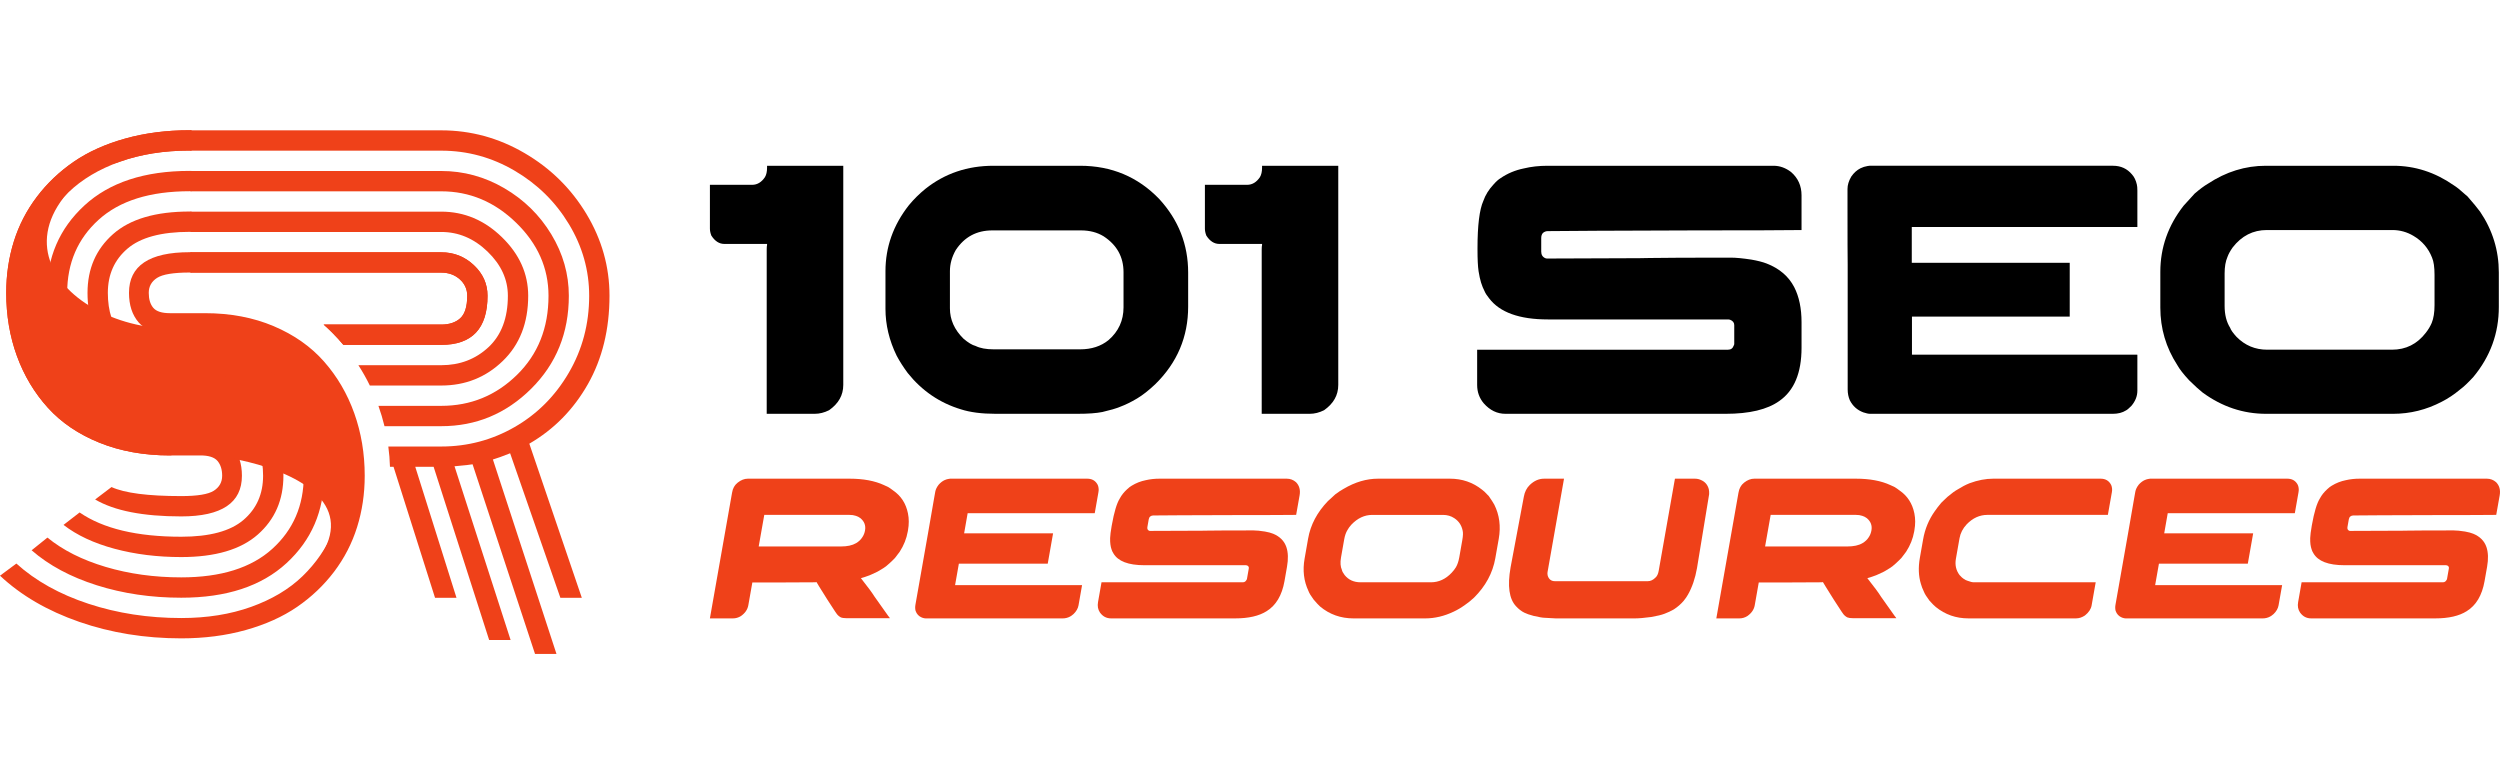 <?xml version="1.0" encoding="utf-8"?>
<!-- Generator: Adobe Illustrator 16.0.0, SVG Export Plug-In . SVG Version: 6.00 Build 0)  -->
<!DOCTYPE svg PUBLIC "-//W3C//DTD SVG 1.1//EN" "http://www.w3.org/Graphics/SVG/1.1/DTD/svg11.dtd">
<svg version="1.1" id="Calque_1" xmlns="http://www.w3.org/2000/svg" xmlns:xlink="http://www.w3.org/1999/xlink" x="0px" y="0px"
	 width="285.592px" height="89.581px" viewBox="0 0 285.592 89.581" enable-background="new 0 0 285.592 89.581"
	 xml:space="preserve">
<g>
	<g>
		<g>
			<g>
				<path fill="#EF4119" d="M40.47,47.207c-0.795-2.225-1.945-4.192-3.45-5.901s-3.423-3.058-5.756-4.047s-4.95-1.483-7.853-1.483
					h-3.999c-0.925,0-1.559-0.204-1.903-0.613c-0.344-0.408-0.516-0.978-0.516-1.709c0-0.73,0.317-1.301,0.951-1.709
					c0.634-0.408,1.875-0.612,3.725-0.612c0.067,0,0.132,0,0.198,0.001V28.81c-0.066,0-0.131,0-0.198,0
					c-4.623,0-6.933,1.548-6.933,4.644c0,1.398,0.365,2.521,1.097,3.37c0.73,0.85,1.923,1.274,3.579,1.274h3.902
					c3.354,0,6.261,0.752,8.724,2.257c2.461,1.505,4.293,3.466,5.498,5.886c1.203,2.418,1.805,5.121,1.805,8.109
					c0,2.258-0.414,4.365-1.24,6.32c-0.828,1.957-2.012,3.676-3.548,5.16c-1.537,1.483-3.494,2.649-5.869,3.499
					c-2.375,0.849-5.036,1.274-7.981,1.274c-3.763,0-7.293-0.543-10.594-1.629s-6.046-2.617-8.239-4.596L0,65.765
					c2.407,2.258,5.423,4.014,9.046,5.272c3.622,1.257,7.508,1.887,11.657,1.887c2.644,0,5.1-0.317,7.369-0.952
					c2.268-0.635,4.224-1.516,5.869-2.644c1.645-1.13,3.052-2.468,4.225-4.015c1.171-1.549,2.047-3.246,2.627-5.096
					c0.58-1.849,0.871-3.805,0.871-5.869C41.664,51.813,41.265,49.431,40.47,47.207z"/>
				<path fill="#EF4119" d="M22.96,49.706h-3.547c-3.44,0-6.417-0.736-8.933-2.209c-2.515-1.472-4.385-3.423-5.611-5.853
					c-1.226-2.429-1.838-5.16-1.838-8.19c0-2.258,0.414-4.364,1.241-6.321c0.827-1.956,2.01-3.676,3.547-5.16
					c1.537-1.483,3.494-2.649,5.869-3.499c2.375-0.849,5.036-1.274,7.981-1.274c0.066,0,0.132,0.001,0.198,0.002V14.88
					c-0.066,0-0.132-0.002-0.198-0.002c-2.645,0-5.101,0.317-7.368,0.951c-2.269,0.635-4.225,1.516-5.87,2.645
					c-1.645,1.129-3.053,2.467-4.224,4.015c-1.172,1.548-2.048,3.247-2.628,5.095C1,29.433,0.71,31.389,0.71,33.453
					c0,2.58,0.408,4.988,1.225,7.224c0.817,2.235,1.994,4.204,3.531,5.901c1.537,1.699,3.504,3.031,5.901,3.999
					c2.397,0.967,5.079,1.45,8.046,1.45h3.483c0.945,0,1.596,0.211,1.951,0.629c0.354,0.42,0.532,0.984,0.532,1.693
					c0,0.73-0.317,1.301-0.951,1.709c-0.634,0.409-1.876,0.613-3.725,0.613c-3.806,0-6.46-0.344-7.965-1.032l-1.87,1.419
					c2.193,1.289,5.471,1.935,9.835,1.935c4.622,0,6.933-1.548,6.933-4.644c0-1.375-0.366-2.494-1.097-3.354
					C25.809,50.136,24.616,49.706,22.96,49.706z"/>
				<path fill="#EF4119" d="M35.503,40.383c-0.965-0.586-8.321-3.954-9.977-3.954c-11.94,4.801-29.995-7.095-13.647-17.971
					c1.778-1.184-0.566,0.865,1.81,0.016c2.375-0.849,5.036-1.274,7.981-1.274c0.066,0,0.132,0.001,0.198,0.002V14.88
					c-0.066,0-0.132-0.002-0.198-0.002c-2.645,0-5.101,0.317-7.368,0.951c-2.269,0.635-4.225,1.516-5.87,2.645
					c-1.645,1.129-3.053,2.467-4.224,4.015c-1.172,1.548-2.048,3.247-2.628,5.095C1,29.433,0.71,31.389,0.71,33.453
					c0,2.58,0.408,4.988,1.225,7.224c0.817,2.235,1.994,4.204,3.531,5.901c1.537,1.699,3.504,3.031,5.901,3.999
					c2.397,0.967,5.079,1.45,8.046,1.45c4.854-1.16,32.355,3.463,9.321,18.569C50.478,61,37.02,41.305,35.503,40.383z"/>
				<path fill="#EF4119" d="M33.328,44.417c-2.462-2.666-5.874-3.999-10.238-3.999h-3.676c-2.516,0-4.327-0.634-5.434-1.903
					c-1.107-1.268-1.661-2.956-1.661-5.063c0-2.085,0.747-3.768,2.242-5.047c1.494-1.279,3.864-1.919,7.11-1.919
					c0.067,0,0.132,0.003,0.198,0.003v-2.322c-0.066,0-0.131-0.003-0.198-0.003c-3.892,0-6.81,0.86-8.755,2.58
					c-1.946,1.721-2.918,3.956-2.918,6.708s0.784,4.988,2.354,6.708c1.569,1.72,3.923,2.579,7.062,2.579h3.644
					c3.741,0,6.616,1.097,8.626,3.289c2.01,2.193,3.016,4.967,3.016,8.32c0,3.396-1.199,6.182-3.596,8.352
					c-2.398,2.172-5.864,3.258-10.4,3.258c-3.075,0-5.95-0.398-8.626-1.193C9.4,63.97,7.18,62.852,5.418,61.412l-1.806,1.451
					c1.978,1.721,4.46,3.053,7.449,3.998c2.988,0.946,6.202,1.42,9.642,1.42c5.16,0,9.169-1.317,12.029-3.951
					c2.858-2.633,4.288-5.96,4.288-9.98C37.02,50.394,35.79,47.083,33.328,44.417z"/>
				<path fill="#EF4119" d="M22.96,45.062h-3.547c-3.784,0-6.687-1.091-8.707-3.273c-2.021-2.182-3.031-4.96-3.031-8.335
					c0-3.397,1.198-6.18,3.595-8.352c2.397-2.171,5.864-3.257,10.4-3.257c0.066,0,0.132,0.001,0.198,0.002v-2.322
					c-0.066,0-0.132-0.002-0.198-0.002c-5.16,0-9.169,1.317-12.028,3.95c-2.859,2.634-4.289,5.961-4.289,9.981
					s1.242,7.347,3.725,9.98c2.483,2.634,5.928,3.951,10.335,3.951h3.515c2.515,0,4.332,0.64,5.45,1.918
					c1.117,1.279,1.676,2.962,1.676,5.047c0,2.086-0.747,3.768-2.24,5.047c-1.495,1.279-3.865,1.918-7.111,1.918
					c-5.053,0-8.922-0.924-11.609-2.773l-1.838,1.42c1.526,1.183,3.466,2.091,5.82,2.725c2.354,0.635,4.896,0.951,7.627,0.951
					c3.891,0,6.809-0.859,8.755-2.58c1.945-1.719,2.918-3.955,2.918-6.707c0-2.709-0.785-4.934-2.354-6.675
					C28.453,45.933,26.099,45.062,22.96,45.062z"/>
			</g>
		</g>
		<g>
			<g>
				<path fill="#EF4119" d="M67.16,43.88c1.644-2.902,2.467-6.267,2.467-10.094c0-3.31-0.877-6.422-2.629-9.335
					c-1.752-2.913-4.111-5.234-7.078-6.965c-2.967-1.73-6.139-2.596-9.513-2.596H21.768v2.322h28.639
					c2.987,0,5.782,0.763,8.384,2.29c2.602,1.527,4.67,3.563,6.207,6.111c1.537,2.547,2.307,5.272,2.307,8.174
					c0,3.204-0.774,6.133-2.322,8.787c-1.547,2.656-3.611,4.725-6.191,6.209c-2.58,1.482-5.375,2.225-8.384,2.225h-6.048
					c0.104,0.768,0.167,1.543,0.189,2.321h0.408l4.74,14.962h2.451l-4.709-14.962h2.097l6.343,19.782h2.451l-6.408-19.847
					c1.183-0.106,1.871-0.183,2.064-0.226l7.133,21.664h2.451L56.307,52.49c0.452-0.129,1.107-0.365,1.968-0.709l5.74,16.51h2.45
					l-5.997-17.606C63.284,49.05,65.514,46.783,67.16,43.88z"/>
				<path fill="#EF4119" d="M62.983,26.773c-1.333-2.204-3.123-3.96-5.37-5.272c-2.246-1.311-4.648-1.967-7.206-1.967H21.768v2.322
					h28.639c3.245,0,6.099,1.199,8.562,3.596c2.461,2.397,3.691,5.175,3.691,8.335c0,3.676-1.203,6.691-3.611,9.046
					s-5.288,3.53-8.642,3.53H43.23c0.271,0.761,0.502,1.536,0.693,2.322h6.483c3.977,0,7.4-1.424,10.271-4.273
					c2.869-2.848,4.305-6.389,4.305-10.625C64.982,31.315,64.316,28.977,62.983,26.773z"/>
				<path fill="#EF4119" d="M57.339,27.095c-1.999-1.945-4.311-2.918-6.933-2.918H21.768v2.322h28.639
					c1.978,0,3.74,0.747,5.288,2.241s2.322,3.176,2.322,5.046c0,2.537-0.737,4.494-2.209,5.87c-1.474,1.375-3.273,2.063-5.401,2.063
					h-9.466c0.482,0.749,0.918,1.524,1.308,2.322h8.158c2.751,0,5.095-0.935,7.03-2.806c1.934-1.87,2.902-4.353,2.902-7.449
					C60.339,31.271,59.339,29.042,57.339,27.095z"/>
				<path fill="#EF4119" d="M54.13,30.288c-1.042-0.978-2.283-1.467-3.724-1.467H21.768v2.322h28.639
					c0.838,0,1.542,0.253,2.112,0.758c0.569,0.505,0.854,1.134,0.854,1.886c0,1.226-0.264,2.081-0.79,2.564
					c-0.527,0.483-1.253,0.726-2.177,0.726H36.97c0.327,0.291,0.647,0.591,0.959,0.902c0.455,0.455,0.887,0.929,1.3,1.419h11.178
					c3.524,0,5.288-1.871,5.288-5.611C55.695,32.433,55.173,31.267,54.13,30.288z"/>
				<path fill="#EF4119" d="M54.13,30.288c-1.042-0.978-2.283-1.467-3.724-1.467H21.768v2.322h28.639
					c0.838,0,1.542,0.253,2.112,0.758c0.569,0.505,0.854,1.134,0.854,1.886c0,1.226-0.264,2.081-0.79,2.564
					c-0.527,0.483-1.253,0.726-2.177,0.726H36.97c0.327,0.291,0.647,0.591,0.959,0.902c0.455,0.455,0.887,0.929,1.3,1.419h11.178
					c3.524,0,5.288-1.871,5.288-5.611C55.695,32.433,55.173,31.267,54.13,30.288z"/>
			</g>
		</g>
	</g>
	<g>
		<g>
			<path d="M96.333,18.937v25.04c0,1.166-0.543,2.129-1.628,2.887c-0.542,0.271-1.085,0.408-1.628,0.408h-5.491V28.476
				c0-0.217,0.013-0.379,0.04-0.488v-0.122h-4.881c-0.584,0-1.078-0.318-1.484-0.955c-0.109-0.285-0.163-0.55-0.163-0.794v-5.004
				h4.82c0.583,0,1.071-0.291,1.465-0.874c0.163-0.271,0.243-0.631,0.243-1.078v-0.224H96.333z"/>
			<path d="M113.479,18.937h9.906c3.594,0,6.611,1.268,9.051,3.804c2.197,2.399,3.295,5.2,3.295,8.4v3.885
				c0,3.458-1.254,6.414-3.762,8.869c-0.746,0.705-1.438,1.248-2.074,1.627c-0.68,0.406-1.33,0.725-1.953,0.955
				c-0.461,0.191-1.133,0.387-2.014,0.59c-0.678,0.137-1.621,0.205-2.828,0.205h-9.377c-1.572,0-2.889-0.17-3.945-0.51
				c-2.428-0.732-4.455-2.115-6.082-4.148c-0.502-0.678-0.922-1.335-1.262-1.973c-0.854-1.75-1.281-3.539-1.281-5.37v-4.292
				c0-2.752,0.889-5.261,2.666-7.525c0.555-0.678,1.191-1.309,1.91-1.892C107.939,19.811,110.523,18.937,113.479,18.937z
				 M108.516,30.978v4.251c0,1.289,0.516,2.441,1.547,3.458c0.541,0.461,1.002,0.739,1.383,0.834
				c0.516,0.258,1.207,0.387,2.074,0.387h9.865c1.303,0,2.387-0.353,3.254-1.058c1.139-0.99,1.709-2.237,1.709-3.743V31.1
				c0-1.749-0.76-3.118-2.277-4.108c-0.732-0.447-1.594-0.672-2.584-0.672h-10.129c-1.791,0-3.18,0.746-4.17,2.238
				C108.74,29.344,108.516,30.15,108.516,30.978z"/>
			<path d="M152.879,18.937v25.04c0,1.166-0.543,2.129-1.627,2.887c-0.543,0.271-1.086,0.408-1.627,0.408h-5.492V28.476
				c0-0.217,0.014-0.379,0.041-0.488v-0.122h-4.883c-0.582,0-1.078-0.318-1.484-0.955c-0.109-0.285-0.162-0.55-0.162-0.794v-5.004
				h4.82c0.582,0,1.07-0.291,1.465-0.874c0.162-0.271,0.244-0.631,0.244-1.078v-0.224H152.879z"/>
			<path d="M176.777,18.937h25.832c0.705,0,1.371,0.237,1.994,0.712c0.801,0.691,1.199,1.58,1.199,2.664v3.967h-0.039
				c-1.898,0.027-5.912,0.04-12.043,0.04c-4.826,0.027-8.57,0.041-11.227,0.041c-2.781,0.027-4.672,0.041-5.676,0.041
				c-0.203,0-0.387,0.067-0.549,0.203c-0.135,0.136-0.203,0.332-0.203,0.59v1.546c0,0.366,0.156,0.617,0.467,0.753
				c0.041,0.014,0.076,0.023,0.104,0.03c0.025,0.007,0.061,0.01,0.102,0.01c6.156-0.026,9.668-0.04,10.535-0.04
				c0.217,0,0.611-0.007,1.18-0.021c1.6-0.027,4.639-0.041,9.113-0.041h0.162c0.582,0,1.363,0.075,2.34,0.224
				c0.705,0.122,1.287,0.271,1.748,0.448c1.465,0.569,2.516,1.471,3.152,2.705c0.557,1.085,0.834,2.42,0.834,4.007v2.908
				c0,2.875-0.846,4.903-2.541,6.083c-1.371,0.977-3.41,1.465-6.123,1.465h-25.16c-0.949,0-1.777-0.4-2.482-1.201
				c-0.502-0.596-0.752-1.295-0.752-2.094v-4.028h28.658c0.326,0,0.543-0.156,0.652-0.469c0.027-0.04,0.043-0.081,0.051-0.122
				c0.006-0.04,0.01-0.067,0.01-0.081v-2.136c0-0.284-0.156-0.488-0.469-0.61c-0.08-0.026-0.162-0.04-0.244-0.04h-20.584
				c-3.254,0-5.492-0.807-6.711-2.421c-0.244-0.298-0.422-0.576-0.529-0.834c-0.137-0.257-0.266-0.576-0.387-0.956
				c-0.109-0.353-0.203-0.786-0.285-1.302c-0.082-0.556-0.121-1.376-0.121-2.461v-0.163c0-2.616,0.223-4.42,0.67-5.41
				c0.23-0.664,0.617-1.288,1.16-1.871c0.299-0.339,0.563-0.576,0.793-0.712c0.787-0.542,1.674-0.916,2.664-1.119
				C174.914,19.038,175.814,18.937,176.777,18.937z"/>
			<path d="M241.4,18.937c0.881,0,1.6,0.332,2.156,0.996c0.256,0.285,0.439,0.665,0.549,1.14c0.041,0.162,0.061,0.394,0.061,0.691
				v4.17h-25.771v4.088h18.043v6.143h-18.002l-0.02,0.021v4.333h25.73c0.012,0,0.02,0.007,0.02,0.021v4.088
				c0,0.623-0.23,1.207-0.691,1.748c-0.285,0.285-0.488,0.455-0.611,0.51c-0.406,0.258-0.908,0.387-1.504,0.387h-27.725
				c-0.189,0-0.447-0.055-0.773-0.164c-0.691-0.256-1.207-0.719-1.545-1.383c-0.162-0.379-0.244-0.785-0.244-1.221V30.205
				c-0.014-0.691-0.02-2.942-0.02-6.753V21.58c0-0.447,0.143-0.915,0.426-1.403c0.299-0.434,0.652-0.752,1.059-0.956
				c0.297-0.135,0.521-0.21,0.672-0.224c0.08-0.026,0.203-0.047,0.365-0.061H241.4z"/>
			<path d="M258.832,18.937h14.584c2.453,0,4.746,0.739,6.875,2.217c0.352,0.217,0.793,0.569,1.322,1.058
				c0.08,0.068,0.168,0.143,0.264,0.224c0.664,0.76,1.146,1.343,1.443,1.75c1.424,2.102,2.137,4.42,2.137,6.956v3.926
				c0,2.997-0.971,5.661-2.908,7.994c-0.611,0.664-1.113,1.139-1.506,1.424c-0.678,0.568-1.377,1.037-2.096,1.402
				c-1.762,0.924-3.619,1.385-5.572,1.385h-14.504c-2.617,0-5.029-0.807-7.24-2.422c-0.365-0.283-0.881-0.752-1.545-1.402
				c-0.666-0.719-1.119-1.303-1.363-1.75c-1.289-1.993-1.934-4.177-1.934-6.55V31.06c0-2.78,0.889-5.303,2.666-7.567
				c0.258-0.298,0.678-0.759,1.26-1.383c0.584-0.502,1.086-0.875,1.506-1.119C254.295,19.621,256.498,18.937,258.832,18.937z
				 M254.133,31.242v3.702c0,1.003,0.211,1.837,0.631,2.502c0.08,0.244,0.324,0.59,0.732,1.037c0.963,0.977,2.129,1.465,3.498,1.465
				h14.258c1.588,0,2.875-0.645,3.865-1.933c0.285-0.366,0.508-0.739,0.672-1.119c0.217-0.528,0.324-1.206,0.324-2.034v-3.457
				c0-0.882-0.094-1.539-0.283-1.974c-0.422-1.071-1.127-1.898-2.117-2.481c-0.744-0.447-1.553-0.671-2.42-0.671h-14.34
				c-1.572,0-2.875,0.664-3.904,1.993c-0.285,0.407-0.482,0.767-0.59,1.078C254.24,29.853,254.133,30.482,254.133,31.242z"/>
		</g>
		<g>
			<path fill="#EF4119" d="M85.436,54.683h11.618c1.566,0,2.875,0.244,3.928,0.732c0.213,0.092,0.379,0.168,0.496,0.23
				c0.174,0.107,0.354,0.232,0.541,0.377c0.908,0.619,1.475,1.494,1.703,2.625c0.123,0.604,0.125,1.244,0.006,1.924l-0.027,0.15
				c-0.145,0.816-0.453,1.588-0.924,2.313c-0.145,0.207-0.316,0.436-0.521,0.688c-0.17,0.184-0.369,0.379-0.596,0.586
				c-0.111,0.107-0.221,0.201-0.326,0.285l-0.135,0.115l-0.104,0.068l-0.195,0.137c-0.156,0.1-0.348,0.215-0.578,0.346
				c-0.033,0.014-0.066,0.033-0.102,0.057c-0.225,0.107-0.428,0.201-0.611,0.285c-0.092,0.039-0.178,0.078-0.26,0.115
				c-0.321,0.123-0.654,0.234-1,0.332c0.774,0.979,1.298,1.689,1.572,2.131c0.189,0.268,0.377,0.531,0.561,0.791
				c0.346,0.504,0.68,0.975,1,1.41c0.102,0.115,0.16,0.193,0.176,0.24h-4.952c-0.281,0-0.498-0.031-0.647-0.092
				c-0.042-0.023-0.079-0.045-0.114-0.068c-0.033-0.023-0.07-0.049-0.111-0.08c-0.142-0.107-0.289-0.287-0.443-0.539
				c-0.573-0.863-1.176-1.805-1.805-2.83l-0.309-0.516c-0.023,0-0.07,0.008-0.143,0.023c-0.474,0-1.899,0.008-4.277,0.021h-2.91
				l-0.459,2.602c-0.087,0.49-0.369,0.902-0.849,1.238c-0.284,0.176-0.589,0.264-0.917,0.264h-2.624l2.532-14.357
				c0.045-0.26,0.111-0.467,0.199-0.619c0.047-0.092,0.119-0.197,0.218-0.32c0.067-0.076,0.145-0.148,0.233-0.219
				C84.654,54.832,85.04,54.683,85.436,54.683z M87.308,58.82l-0.637,3.607h9.385c0.732,0,1.313-0.125,1.739-0.377
				c0.304-0.176,0.548-0.408,0.729-0.699c0.146-0.221,0.244-0.473,0.294-0.756c0.099-0.557-0.075-1.023-0.521-1.398
				c-0.067-0.053-0.14-0.1-0.217-0.137c-0.021-0.008-0.042-0.02-0.063-0.035c-0.125-0.068-0.324-0.129-0.598-0.182
				c-0.092,0-0.217-0.01-0.375-0.023H87.308z"/>
			<path fill="#EF4119" d="M124.197,54.683c0.498,0,0.869,0.186,1.115,0.561c0.117,0.16,0.182,0.375,0.197,0.641
				c0.006,0.094-0.004,0.223-0.035,0.391l-0.414,2.35h-14.518l-0.404,2.303h10.162l-0.609,3.461h-10.141l-0.014,0.012l-0.43,2.439
				H123.6c0.008,0,0.012,0.004,0.01,0.012l-0.404,2.303c-0.063,0.352-0.252,0.68-0.564,0.986c-0.188,0.16-0.32,0.256-0.395,0.287
				c-0.254,0.143-0.549,0.217-0.885,0.217h-15.617c-0.107,0-0.248-0.031-0.42-0.092c-0.363-0.145-0.607-0.404-0.734-0.779
				c-0.053-0.215-0.059-0.443-0.016-0.688l1.42-8.055c0.063-0.391,0.281-1.658,0.66-3.805l0.186-1.055
				c0.045-0.252,0.17-0.516,0.381-0.791c0.211-0.242,0.441-0.422,0.691-0.537c0.182-0.076,0.314-0.117,0.4-0.125
				c0.047-0.016,0.119-0.027,0.211-0.035H124.197z"/>
			<path fill="#EF4119" d="M132.447,54.683h14.551c0.396,0,0.748,0.133,1.053,0.4c0.383,0.391,0.52,0.891,0.412,1.502l-0.395,2.234
				h-0.023c-1.07,0.014-3.334,0.023-6.787,0.023c-2.721,0.014-4.832,0.021-6.328,0.021c-1.568,0.016-2.635,0.023-3.201,0.023
				c-0.115,0-0.225,0.037-0.33,0.115c-0.09,0.076-0.146,0.186-0.172,0.33l-0.152,0.871c-0.037,0.207,0.023,0.348,0.188,0.424
				c0.021,0.008,0.039,0.014,0.055,0.018c0.014,0.004,0.033,0.006,0.055,0.006c3.473-0.016,5.451-0.023,5.939-0.023
				c0.123,0,0.344-0.004,0.666-0.01c0.904-0.016,2.617-0.023,5.139-0.023h0.092c0.328,0,0.76,0.041,1.293,0.127
				c0.387,0.068,0.701,0.152,0.943,0.252c0.768,0.32,1.27,0.828,1.506,1.523c0.207,0.611,0.23,1.363,0.072,2.258l-0.287,1.637
				c-0.287,1.621-0.967,2.762-2.037,3.426c-0.869,0.551-2.066,0.826-3.596,0.826H126.93c-0.535,0-0.961-0.227-1.279-0.678
				c-0.225-0.334-0.295-0.729-0.217-1.18l0.4-2.268h16.145c0.184,0,0.32-0.088,0.414-0.264c0.02-0.023,0.031-0.047,0.039-0.068
				c0.008-0.023,0.012-0.039,0.016-0.047l0.211-1.203c0.027-0.16-0.039-0.273-0.203-0.344c-0.043-0.016-0.086-0.023-0.133-0.023
				h-11.596c-1.834,0-3.014-0.453-3.539-1.361c-0.107-0.17-0.18-0.326-0.217-0.471c-0.051-0.145-0.092-0.324-0.121-0.539
				c-0.029-0.199-0.037-0.441-0.033-0.732c0.01-0.314,0.068-0.775,0.176-1.387l0.018-0.092c0.26-1.475,0.563-2.49,0.914-3.049
				c0.197-0.373,0.477-0.725,0.84-1.055c0.203-0.189,0.375-0.322,0.52-0.4c0.496-0.305,1.033-0.514,1.609-0.629
				C131.387,54.74,131.904,54.683,132.447,54.683z"/>
			<path fill="#EF4119" d="M157.426,54.683h8.215c1.383,0,2.6,0.416,3.652,1.248c0.178,0.123,0.391,0.322,0.641,0.598
				c0.039,0.037,0.08,0.078,0.127,0.125c0.299,0.428,0.512,0.756,0.639,0.986c0.594,1.184,0.764,2.488,0.512,3.918l-0.391,2.211
				c-0.297,1.688-1.109,3.189-2.432,4.504c-0.41,0.373-0.738,0.641-0.99,0.801c-0.438,0.32-0.877,0.584-1.318,0.791
				c-1.086,0.52-2.176,0.779-3.277,0.779h-8.168c-1.475,0-2.756-0.455-3.84-1.365c-0.176-0.16-0.422-0.422-0.732-0.789
				c-0.303-0.404-0.5-0.734-0.594-0.986c-0.527-1.123-0.674-2.352-0.436-3.689l0.404-2.303c0.277-1.564,1.027-2.986,2.252-4.262
				c0.176-0.168,0.457-0.428,0.85-0.779c0.379-0.283,0.697-0.492,0.959-0.631C154.803,55.068,156.111,54.683,157.426,54.683z
				 M153.557,61.615l-0.367,2.086c-0.1,0.564-0.064,1.035,0.105,1.408c0.021,0.139,0.125,0.332,0.311,0.584
				c0.445,0.551,1.053,0.826,1.826,0.826h8.031c0.893,0,1.684-0.363,2.369-1.09c0.195-0.205,0.359-0.416,0.488-0.629
				c0.176-0.299,0.303-0.68,0.385-1.146l0.342-1.947c0.09-0.496,0.102-0.867,0.037-1.111c-0.129-0.604-0.443-1.068-0.945-1.398
				c-0.375-0.252-0.809-0.377-1.297-0.377h-8.078c-0.885,0-1.684,0.373-2.396,1.123c-0.201,0.229-0.348,0.43-0.439,0.607
				C153.756,60.832,153.633,61.187,153.557,61.615z"/>
			<path fill="#EF4119" d="M177.734,70.644c-0.586-0.023-1.014-0.047-1.283-0.07c-0.213,0-0.633-0.072-1.258-0.217
				c-0.465-0.123-0.818-0.244-1.057-0.367c-0.33-0.16-0.646-0.404-0.947-0.732c-0.793-0.84-1-2.318-0.627-4.434l1.518-8.09
				c0.096-0.543,0.322-0.99,0.682-1.34c0.498-0.475,1.037-0.711,1.627-0.711h2.279l-1.883,10.678
				c-0.021,0.123-0.014,0.256,0.021,0.402c0.133,0.42,0.408,0.629,0.828,0.629h10.609c0.307,0,0.594-0.133,0.861-0.4
				c0.189-0.16,0.314-0.416,0.377-0.768l1.854-10.518c0.002-0.008,0.004-0.014,0.004-0.018s0.008-0.006,0.025-0.006h2.268
				c0.258,0,0.502,0.057,0.727,0.172c0.438,0.197,0.721,0.543,0.85,1.029c0.035,0.186,0.049,0.373,0.039,0.563
				c-0.816,5.012-1.279,7.834-1.391,8.467c-0.203,1.154-0.545,2.156-1.023,3.002c-0.123,0.223-0.291,0.467-0.506,0.734
				c-0.316,0.365-0.688,0.688-1.111,0.963c-0.348,0.199-0.695,0.361-1.049,0.492c-0.352,0.137-0.867,0.264-1.545,0.379
				c-0.773,0.105-1.41,0.16-1.906,0.16H177.734z"/>
			<path fill="#EF4119" d="M200.404,54.683h11.619c1.564,0,2.875,0.244,3.926,0.732c0.213,0.092,0.379,0.168,0.498,0.23
				c0.174,0.107,0.352,0.232,0.541,0.377c0.906,0.619,1.475,1.494,1.703,2.625c0.123,0.604,0.125,1.244,0.004,1.924l-0.025,0.15
				c-0.145,0.816-0.453,1.588-0.924,2.313c-0.145,0.207-0.318,0.436-0.521,0.688c-0.17,0.184-0.369,0.379-0.596,0.586
				c-0.111,0.107-0.221,0.201-0.326,0.285l-0.135,0.115l-0.105,0.068l-0.195,0.137c-0.154,0.1-0.346,0.215-0.574,0.346
				c-0.035,0.014-0.068,0.033-0.104,0.057c-0.227,0.107-0.43,0.201-0.611,0.285c-0.092,0.039-0.178,0.078-0.26,0.115
				c-0.322,0.123-0.652,0.234-1,0.332c0.775,0.979,1.301,1.689,1.572,2.131c0.189,0.268,0.377,0.531,0.561,0.791
				c0.346,0.504,0.68,0.975,1,1.41c0.102,0.115,0.158,0.193,0.176,0.24h-4.951c-0.283,0-0.498-0.031-0.648-0.092
				c-0.041-0.023-0.08-0.045-0.113-0.068s-0.072-0.049-0.111-0.08c-0.143-0.107-0.289-0.287-0.445-0.539
				c-0.574-0.863-1.174-1.805-1.803-2.83l-0.311-0.516c-0.023,0-0.068,0.008-0.141,0.023c-0.477,0-1.9,0.008-4.279,0.021h-2.91
				l-0.459,2.602c-0.086,0.49-0.367,0.902-0.848,1.238c-0.283,0.176-0.588,0.264-0.916,0.264h-2.625l2.531-14.357
				c0.047-0.26,0.113-0.467,0.201-0.619c0.045-0.092,0.119-0.197,0.217-0.32c0.066-0.076,0.145-0.148,0.232-0.219
				C199.623,54.832,200.008,54.683,200.404,54.683z M202.275,58.82l-0.637,3.607h9.387c0.732,0,1.311-0.125,1.736-0.377
				c0.307-0.176,0.551-0.408,0.732-0.699c0.146-0.221,0.242-0.473,0.293-0.756c0.098-0.557-0.074-1.023-0.521-1.398
				c-0.066-0.053-0.139-0.1-0.215-0.137c-0.023-0.008-0.043-0.02-0.064-0.035c-0.125-0.068-0.324-0.129-0.598-0.182
				c-0.092,0-0.215-0.01-0.373-0.023H202.275z"/>
			<path fill="#EF4119" d="M227.697,54.683h12.271c0.563,0,0.969,0.244,1.211,0.732c0.1,0.252,0.127,0.516,0.078,0.791l-0.461,2.613
				h-13.762c-0.885,0-1.674,0.359-2.365,1.076c-0.443,0.473-0.717,1.004-0.82,1.594l-0.414,2.348
				c-0.123,0.703,0.016,1.322,0.418,1.855c0.197,0.223,0.361,0.371,0.494,0.447c0.121,0.092,0.262,0.162,0.42,0.207
				c0.303,0.115,0.535,0.172,0.705,0.172h13.934l-0.467,2.646c-0.074,0.42-0.33,0.801-0.764,1.146
				c-0.332,0.221-0.67,0.332-1.021,0.332h-12.295c-1.406,0-2.643-0.432-3.713-1.295c-0.182-0.145-0.428-0.395-0.74-0.744
				c-0.314-0.422-0.521-0.748-0.615-0.986c-0.168-0.352-0.287-0.656-0.354-0.916c-0.271-0.887-0.313-1.879-0.117-2.98l0.371-2.107
				c0.211-1.199,0.662-2.281,1.352-3.242c0.186-0.275,0.428-0.588,0.727-0.941c0.074-0.066,0.152-0.143,0.236-0.229
				c0.137-0.137,0.293-0.285,0.469-0.445c0.473-0.398,0.85-0.674,1.129-0.826c0.482-0.305,0.949-0.551,1.402-0.732
				C225.938,54.855,226.834,54.683,227.697,54.683z"/>
			<path fill="#EF4119" d="M261.291,54.683c0.496,0,0.869,0.186,1.115,0.561c0.115,0.16,0.182,0.375,0.197,0.641
				c0.006,0.094-0.006,0.223-0.035,0.391l-0.414,2.35h-14.518l-0.404,2.303h10.162l-0.611,3.461h-10.141l-0.014,0.012l-0.43,2.439
				h14.494c0.008,0,0.012,0.004,0.01,0.012l-0.406,2.303c-0.063,0.352-0.248,0.68-0.563,0.986c-0.189,0.16-0.322,0.256-0.395,0.287
				c-0.254,0.143-0.551,0.217-0.887,0.217h-15.617c-0.107,0-0.248-0.031-0.42-0.092c-0.361-0.145-0.607-0.404-0.734-0.779
				c-0.051-0.215-0.059-0.443-0.014-0.688l1.42-8.055c0.061-0.391,0.281-1.658,0.66-3.805l0.186-1.055
				c0.045-0.252,0.17-0.516,0.379-0.791c0.211-0.242,0.441-0.422,0.691-0.537c0.182-0.076,0.316-0.117,0.4-0.125
				c0.047-0.016,0.119-0.027,0.213-0.035H261.291z"/>
			<path fill="#EF4119" d="M269.541,54.683h14.551c0.396,0,0.748,0.133,1.053,0.4c0.381,0.391,0.52,0.891,0.412,1.502l-0.395,2.234
				h-0.025c-1.07,0.014-3.332,0.023-6.785,0.023c-2.723,0.014-4.832,0.021-6.328,0.021c-1.57,0.016-2.637,0.023-3.201,0.023
				c-0.115,0-0.225,0.037-0.33,0.115c-0.09,0.076-0.146,0.186-0.172,0.33l-0.154,0.871c-0.037,0.207,0.027,0.348,0.188,0.424
				c0.023,0.008,0.041,0.014,0.055,0.018c0.016,0.004,0.033,0.006,0.057,0.006c3.471-0.016,5.449-0.023,5.939-0.023
				c0.121,0,0.344-0.004,0.668-0.01c0.902-0.016,2.615-0.023,5.137-0.023h0.092c0.328,0,0.76,0.041,1.295,0.127
				c0.385,0.068,0.699,0.152,0.941,0.252c0.768,0.32,1.27,0.828,1.506,1.523c0.205,0.611,0.23,1.363,0.072,2.258l-0.289,1.637
				c-0.285,1.621-0.965,2.762-2.037,3.426c-0.869,0.551-2.066,0.826-3.594,0.826h-14.174c-0.535,0-0.961-0.227-1.277-0.678
				c-0.225-0.334-0.297-0.729-0.215-1.18l0.398-2.268h16.145c0.184,0,0.32-0.088,0.412-0.264c0.02-0.023,0.033-0.047,0.041-0.068
				c0.008-0.023,0.012-0.039,0.014-0.047l0.211-1.203c0.029-0.16-0.037-0.273-0.201-0.344c-0.043-0.016-0.088-0.023-0.133-0.023
				H267.82c-1.834,0-3.014-0.453-3.541-1.361c-0.107-0.17-0.18-0.326-0.215-0.471c-0.051-0.145-0.092-0.324-0.123-0.539
				c-0.025-0.199-0.037-0.441-0.031-0.732c0.01-0.314,0.068-0.775,0.176-1.387l0.016-0.092c0.26-1.475,0.566-2.49,0.916-3.049
				c0.197-0.373,0.477-0.725,0.84-1.055c0.201-0.189,0.373-0.322,0.518-0.4c0.496-0.305,1.033-0.514,1.611-0.629
				C268.48,54.74,269,54.683,269.541,54.683z"/>
		</g>
	</g>
</g>
</svg>

